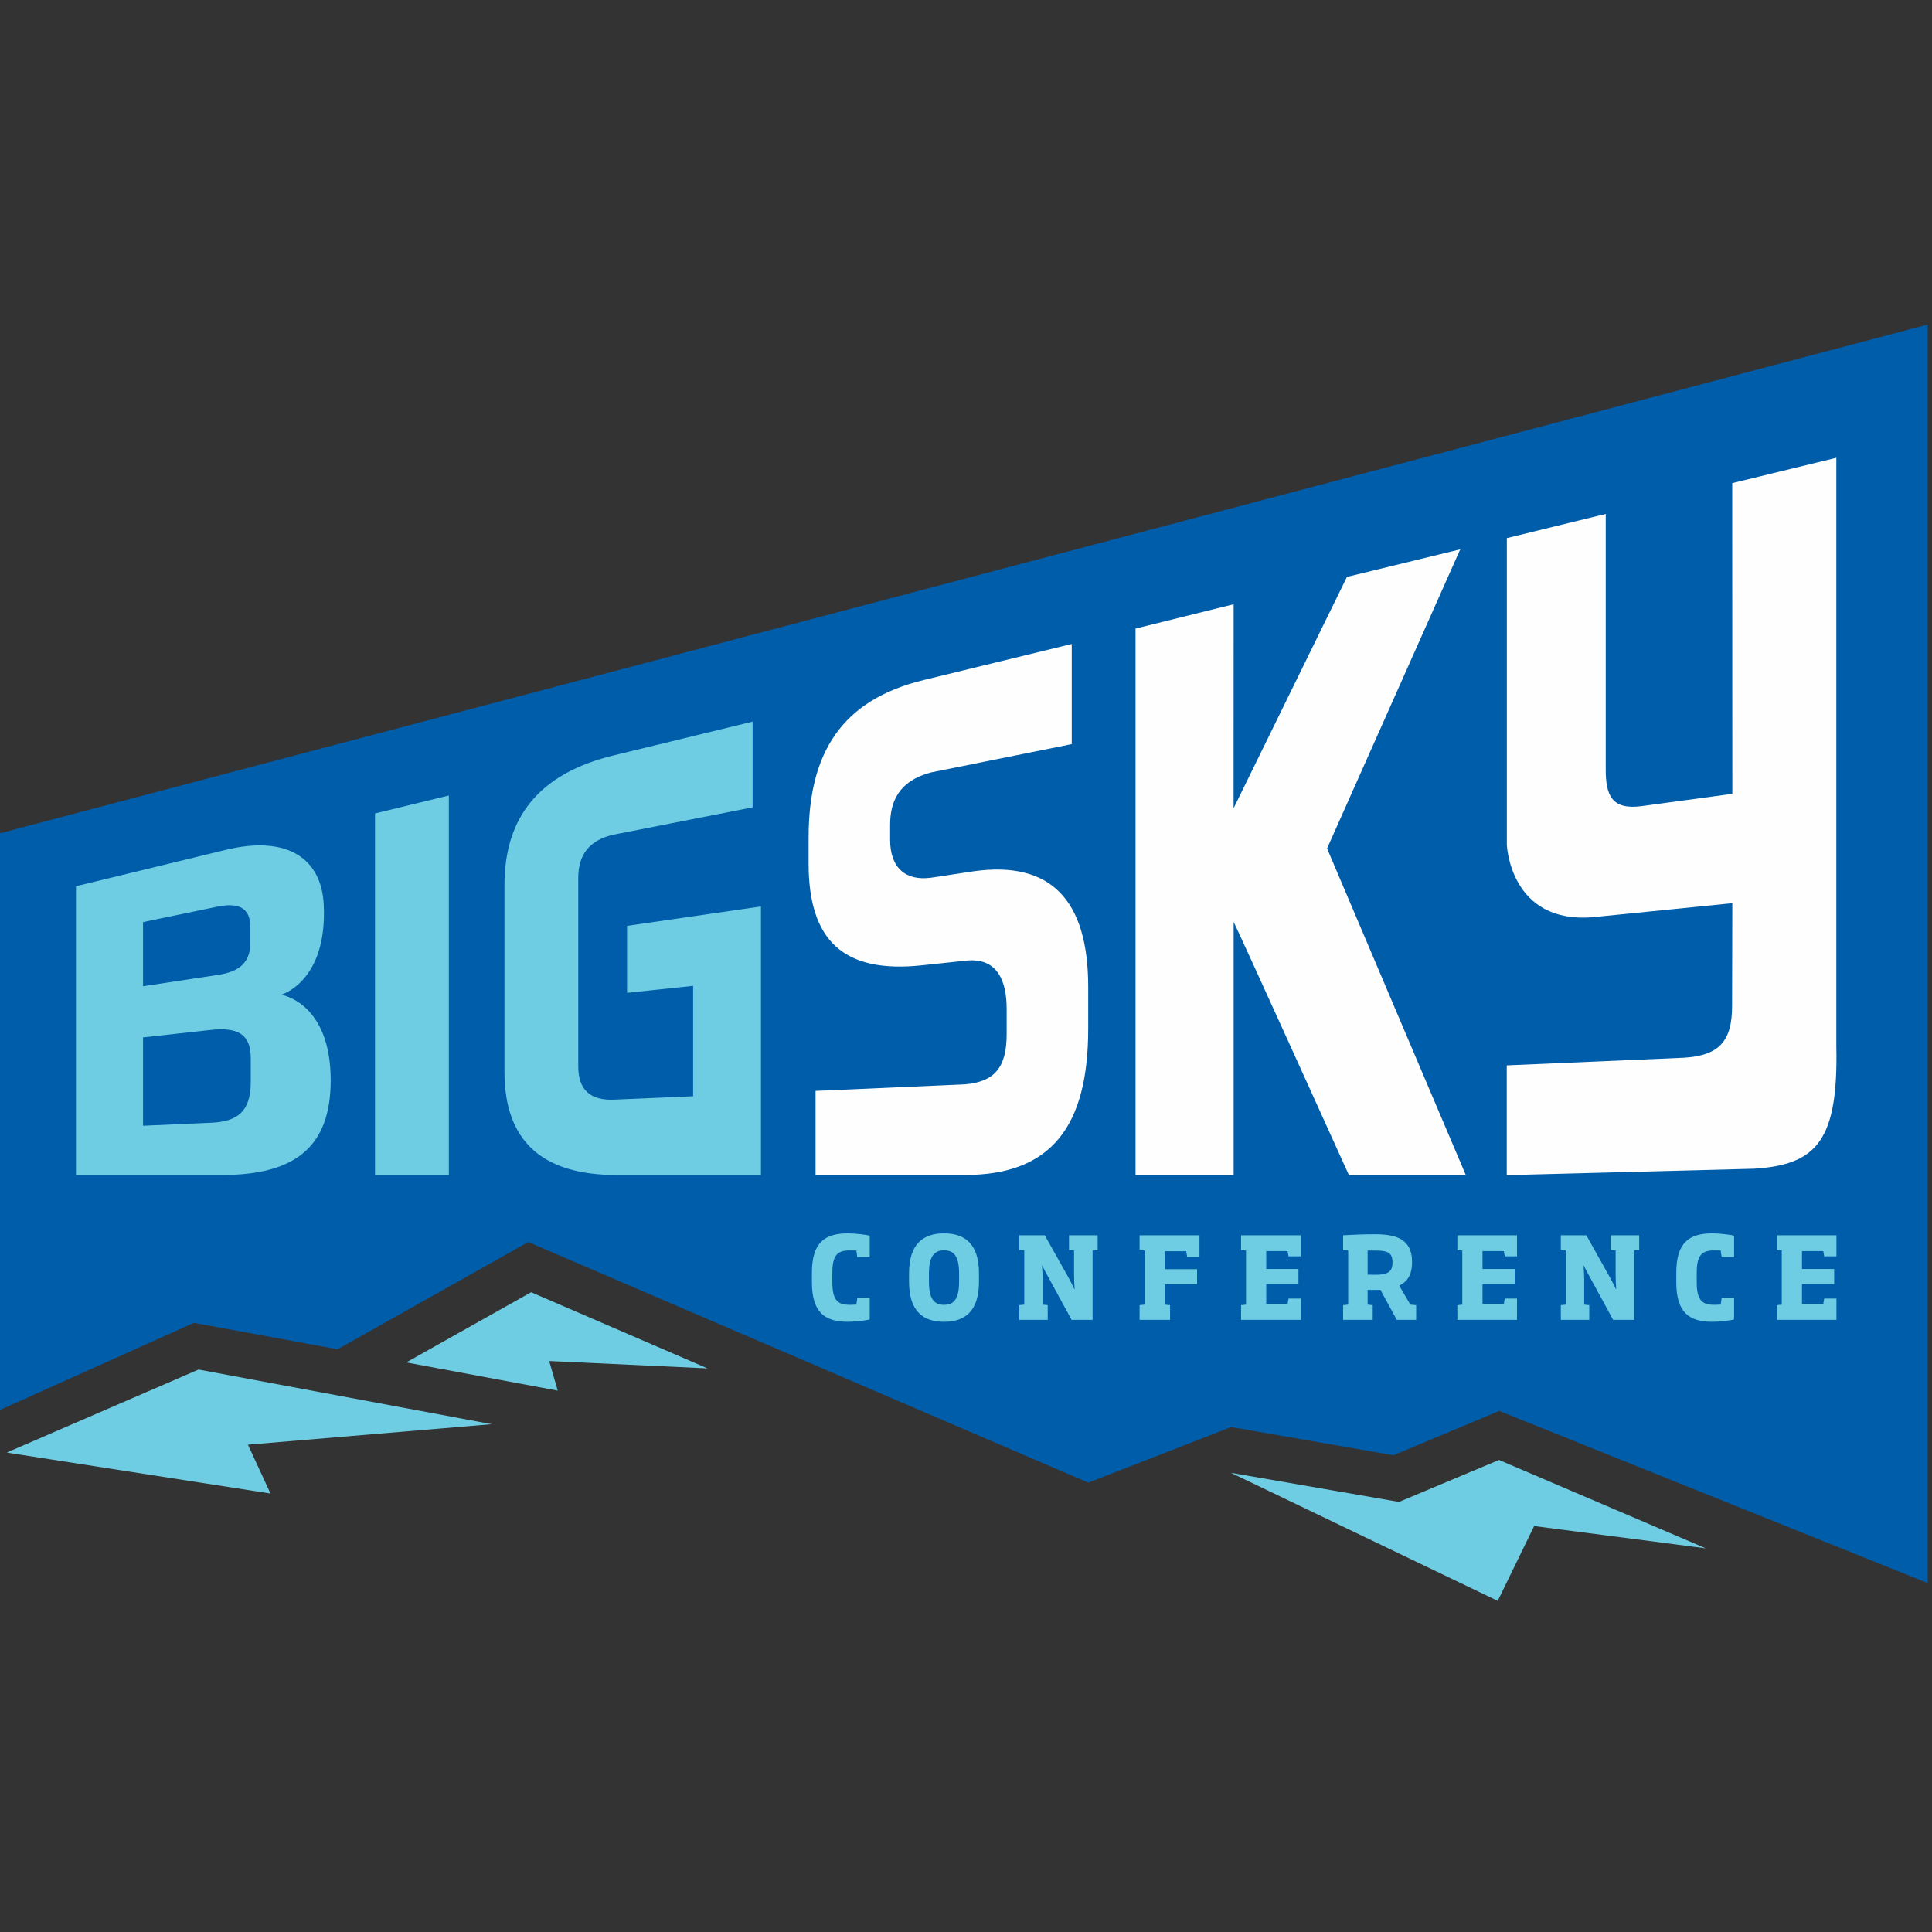 <?xml version="1.0" encoding="UTF-8" standalone="no"?>
<svg width="250px" height="250px" viewBox="0 0 250 250" version="1.1" xmlns="http://www.w3.org/2000/svg" xmlns:xlink="http://www.w3.org/1999/xlink">
    <rect x="0" y="0" width="250" height="250" fill="#333333" stroke="none"/>
    <!-- Generator: Sketch 50 (54983) - http://www.bohemiancoding.com/sketch -->
    <title>Big Sky</title>
    <desc>Created with Sketch.</desc>
    <defs></defs>
    <g id="Big-Sky" stroke="none" stroke-width="1" fill="none" fill-rule="evenodd">
        <g id="Page-1" transform="translate(0, 42)">
            <polygon id="Fill-1" fill="#005DA9" points="249.447 0 -0 65.823 -0 140.446 25.093 129.175 43.687 132.597 68.352 118.723 140.822 149.851 159.311 142.659 180.312 146.311 193.997 140.575 249.447 162.849"></polygon>
            <g id="Group-40" transform="translate(0, 16.838)">
                <path d="M109.732,112.201 C106.766,112.201 105.061,111.036 105.061,107.091 L105.061,105.853 C105.061,101.906 106.766,100.758 109.732,100.758 C110.599,100.758 112.039,100.92 112.541,101.065 L112.541,103.834 L110.936,103.834 L110.808,102.981 C110.545,102.981 110.266,102.966 109.985,102.966 C108.444,102.966 107.704,103.482 107.704,105.853 L107.704,107.091 C107.704,109.475 108.444,110.006 109.997,110.006 C110.266,110.006 110.558,109.991 110.808,109.977 L110.936,109.108 L112.541,109.108 L112.541,111.891 C112.039,112.039 110.599,112.201 109.732,112.201" id="Fill-2" fill="#6FCDE3"></path>
                <path d="M124.107,105.942 C124.107,103.687 123.405,102.951 122.16,102.951 C120.916,102.951 120.205,103.687 120.205,105.942 L120.205,107.017 C120.205,109.313 120.929,110.007 122.16,110.007 C123.376,110.007 124.107,109.313 124.107,107.017 L124.107,105.942 Z M122.16,112.201 C119.462,112.201 117.631,110.845 117.631,107.017 L117.631,105.942 C117.631,102.099 119.477,100.758 122.16,100.758 C124.83,100.758 126.679,102.099 126.679,105.942 L126.679,107.017 C126.679,110.845 124.847,112.201 122.16,112.201 Z" id="Fill-4" fill="#6FCDE3"></path>
                <path d="M142.035,101.007 L142.035,102.907 L141.378,102.98 L141.378,111.95 L138.666,111.95 L135.615,106.353 C135.38,105.926 135.1,105.41 134.874,104.938 L134.832,104.938 C134.89,105.515 134.915,106.176 134.915,106.765 L134.915,109.978 L135.573,110.05 L135.573,111.95 L131.895,111.95 L131.895,110.05 L132.54,109.978 L132.54,102.98 L131.895,102.907 L131.895,101.007 L135.193,101.007 L138.271,106.499 C138.521,106.959 138.817,107.517 139.026,107.987 L139.055,107.987 C139.013,107.401 138.983,106.619 138.983,106.059 L138.983,102.98 L138.329,102.907 L138.329,101.007 L142.035,101.007 Z" id="Fill-6" fill="#6FCDE3"></path>
                <polygon id="Fill-8" fill="#6FCDE3" points="150.735 107.341 150.735 109.978 151.407 110.051 151.407 111.951 147.463 111.951 147.463 110.051 148.119 109.978 148.119 102.981 147.463 102.907 147.463 101.008 155.21 101.008 155.21 103.762 153.615 103.762 153.49 103.068 150.735 103.068 150.735 105.396 154.9 105.396 154.9 107.341"></polygon>
                <polygon id="Fill-10" fill="#6FCDE3" points="160.593 111.951 160.593 110.05 161.237 109.979 161.237 102.982 160.593 102.908 160.593 101.009 168.315 101.009 168.315 103.731 166.735 103.731 166.608 103.055 163.851 103.055 163.851 105.367 168.018 105.367 168.018 107.326 163.851 107.326 163.851 109.905 166.608 109.905 166.735 109.194 168.315 109.194 168.315 111.951"></polygon>
                <path d="M180.188,104.469 C180.188,103.245 179.514,102.982 177.976,102.982 L176.969,102.982 L176.969,106.103 C177.321,106.118 177.657,106.118 178.02,106.118 C179.555,106.118 180.188,105.737 180.188,104.557 L180.188,104.469 Z M173.797,111.951 L173.797,110.05 L174.453,109.978 L174.453,102.982 L173.797,102.907 L173.797,101.007 C175.01,100.934 176.426,100.875 177.908,100.875 C180.507,100.875 182.718,101.405 182.718,104.425 L182.718,104.514 C182.718,106.118 182.103,107.001 181.067,107.532 L182.494,109.978 L183.248,110.05 L183.248,111.951 L180.745,111.951 L178.622,108.062 C178.423,108.077 178.146,108.077 177.934,108.077 L176.969,108.077 L176.969,109.978 L177.627,110.05 L177.627,111.951 L173.797,111.951 Z" id="Fill-12" fill="#6FCDE3"></path>
                <polygon id="Fill-14" fill="#6FCDE3" points="188.58 111.951 188.58 110.05 189.22 109.979 189.22 102.982 188.58 102.908 188.58 101.009 196.299 101.009 196.299 103.731 194.719 103.731 194.591 103.055 191.836 103.055 191.836 105.367 196.006 105.367 196.006 107.326 191.836 107.326 191.836 109.905 194.591 109.905 194.719 109.194 196.299 109.194 196.299 111.951"></polygon>
                <path d="M212.11,101.007 L212.11,102.907 L211.453,102.98 L211.453,111.95 L208.74,111.95 L205.69,106.353 C205.453,105.926 205.173,105.41 204.948,104.938 L204.907,104.938 C204.96,105.515 204.994,106.176 204.994,106.765 L204.994,109.978 L205.649,110.05 L205.649,111.95 L201.97,111.95 L201.97,110.05 L202.615,109.978 L202.615,102.98 L201.97,102.907 L201.97,101.007 L205.27,101.007 L208.345,106.499 C208.601,106.959 208.892,107.517 209.103,107.987 L209.134,107.987 C209.088,107.401 209.062,106.619 209.062,106.059 L209.062,102.98 L208.404,102.907 L208.404,101.007 L212.11,101.007 Z" id="Fill-16" fill="#6FCDE3"></path>
                <path d="M221.582,112.201 C218.616,112.201 216.911,111.036 216.911,107.091 L216.911,105.853 C216.911,101.906 218.616,100.758 221.582,100.758 C222.449,100.758 223.889,100.92 224.39,101.065 L224.39,103.834 L222.783,103.834 L222.659,102.981 C222.392,102.981 222.112,102.966 221.832,102.966 C220.297,102.966 219.556,103.482 219.556,105.853 L219.556,107.091 C219.556,109.475 220.297,110.006 221.847,110.006 C222.112,110.006 222.405,109.991 222.659,109.977 L222.783,109.108 L224.39,109.108 L224.39,111.891 C223.889,112.039 222.449,112.201 221.582,112.201" id="Fill-18" fill="#6FCDE3"></path>
                <polygon id="Fill-20" fill="#6FCDE3" points="229.916 111.951 229.916 110.05 230.56 109.979 230.56 102.982 229.916 102.908 229.916 101.009 237.636 101.009 237.636 103.731 236.057 103.731 235.929 103.055 233.175 103.055 233.175 105.367 237.343 105.367 237.343 107.326 233.175 107.326 233.175 109.905 235.929 109.905 236.057 109.194 237.636 109.194 237.636 111.951"></polygon>
                <polygon id="Fill-22" fill="#6FCDE3" points="25.692 118.381 0.872 129.123 35.001 134.422 32.085 128.104 63.623 125.451"></polygon>
                <polygon id="Fill-24" fill="#6FCDE3" points="91.549 118.231 68.726 108.377 52.57 117.458 72.173 121.11 71.061 117.277"></polygon>
                <polygon id="Fill-26" fill="#6FCDE3" points="193.973 130.079 181.03 135.509 159.274 131.739 193.804 148.311 198.519 138.632 220.723 141.514"></polygon>
                <path d="M32.449,78.06 C32.449,74.948 30.711,74.045 27.212,74.439 L18.508,75.4 L18.508,86.832 L27.309,86.445 C30.749,86.298 32.449,84.983 32.449,81.168 L32.449,78.06 Z M32.37,60.972 C32.37,58.755 30.987,57.918 28.213,58.465 L18.508,60.479 L18.508,68.782 L28.135,67.323 C29.624,67.114 30.701,66.678 31.371,66.012 C32.035,65.342 32.37,64.471 32.37,63.403 L32.37,60.972 Z M9.832,93.204 L9.832,55.841 L29.063,51.169 C37.394,49.108 41.599,52.444 41.89,58.19 C42.397,68.206 36.378,69.88 36.378,69.88 C36.378,69.88 42.792,70.826 42.792,80.95 C42.792,89.633 38.106,93.204 28.732,93.204 L9.832,93.204 Z" id="Fill-28" fill="#6FCDE3"></path>
                <polygon id="Fill-30" fill="#6FCDE3" points="48.527 93.204 48.527 46.423 58.079 44.099 58.079 93.204"></polygon>
                <path d="M79.755,93.204 C70.101,93.204 65.278,88.756 65.278,79.859 L65.278,55.709 C65.278,46.813 69.868,41.23 79.37,38.919 L97.389,34.539 L97.389,45.633 L79.37,49.171 C76.188,49.893 74.827,51.831 74.827,54.76 L74.827,79.183 C74.827,82.164 76.366,83.587 79.445,83.455 L89.69,83.013 L89.69,68.729 L81.141,69.633 L81.141,60.97 L98.467,58.457 L98.467,93.204 L79.755,93.204 Z" id="Fill-32" fill="#6FCDE3"></path>
                <path d="M105.532,93.204 L105.532,82.324 L124.817,81.477 C128.798,81.16 130.261,79.181 130.261,74.96 L130.261,71.706 C130.261,68.001 128.998,65.033 124.985,65.47 L119.354,66.066 C109.033,67.184 104.633,62.769 104.633,52.887 L104.633,49.545 C104.633,38.521 108.942,31.724 119.542,29.154 L138.684,24.491 L138.684,37.451 L120.46,41.117 C116.252,42.227 115.182,44.953 115.182,47.894 L115.182,49.832 C115.182,53.521 117.235,55.168 120.46,54.741 L126.093,53.891 C135.904,52.557 140.813,57.547 140.813,68.854 L140.813,74.28 C140.813,86.896 136.048,93.204 124.864,93.204 L105.532,93.204 Z" id="Fill-34" fill="#FEFEFE"></path>
                <path d="M174.542,93.204 C174.542,93.204 159.739,60.495 159.633,60.478 L159.633,93.204 L146.938,93.204 L146.938,22.498 L159.633,19.352 L159.625,45.754 L174.294,15.814 L188.953,12.246 L171.723,50.953 L189.67,93.204 L174.542,93.204 Z" id="Fill-36" fill="#FEFEFE"></path>
                <path d="M224.149,3.679 L224.164,43.883 L212.448,45.472 C208.61,45.981 207.754,44.169 207.781,40.593 L207.781,7.663 L194.985,10.793 L194.985,50.497 C194.985,50.497 195.394,60.797 206.2,59.838 L224.162,58.037 L224.13,71.325 C224.134,75.856 222.493,77.764 217.861,78.033 L194.973,79.021 L194.973,93.221 L226.996,92.392 C235.047,91.867 237.878,88.816 237.621,76.555 L237.621,0.401 L224.149,3.679 Z" id="Fill-38" fill="#FEFEFE"></path>
            </g>
        </g>
    </g>
</svg>
